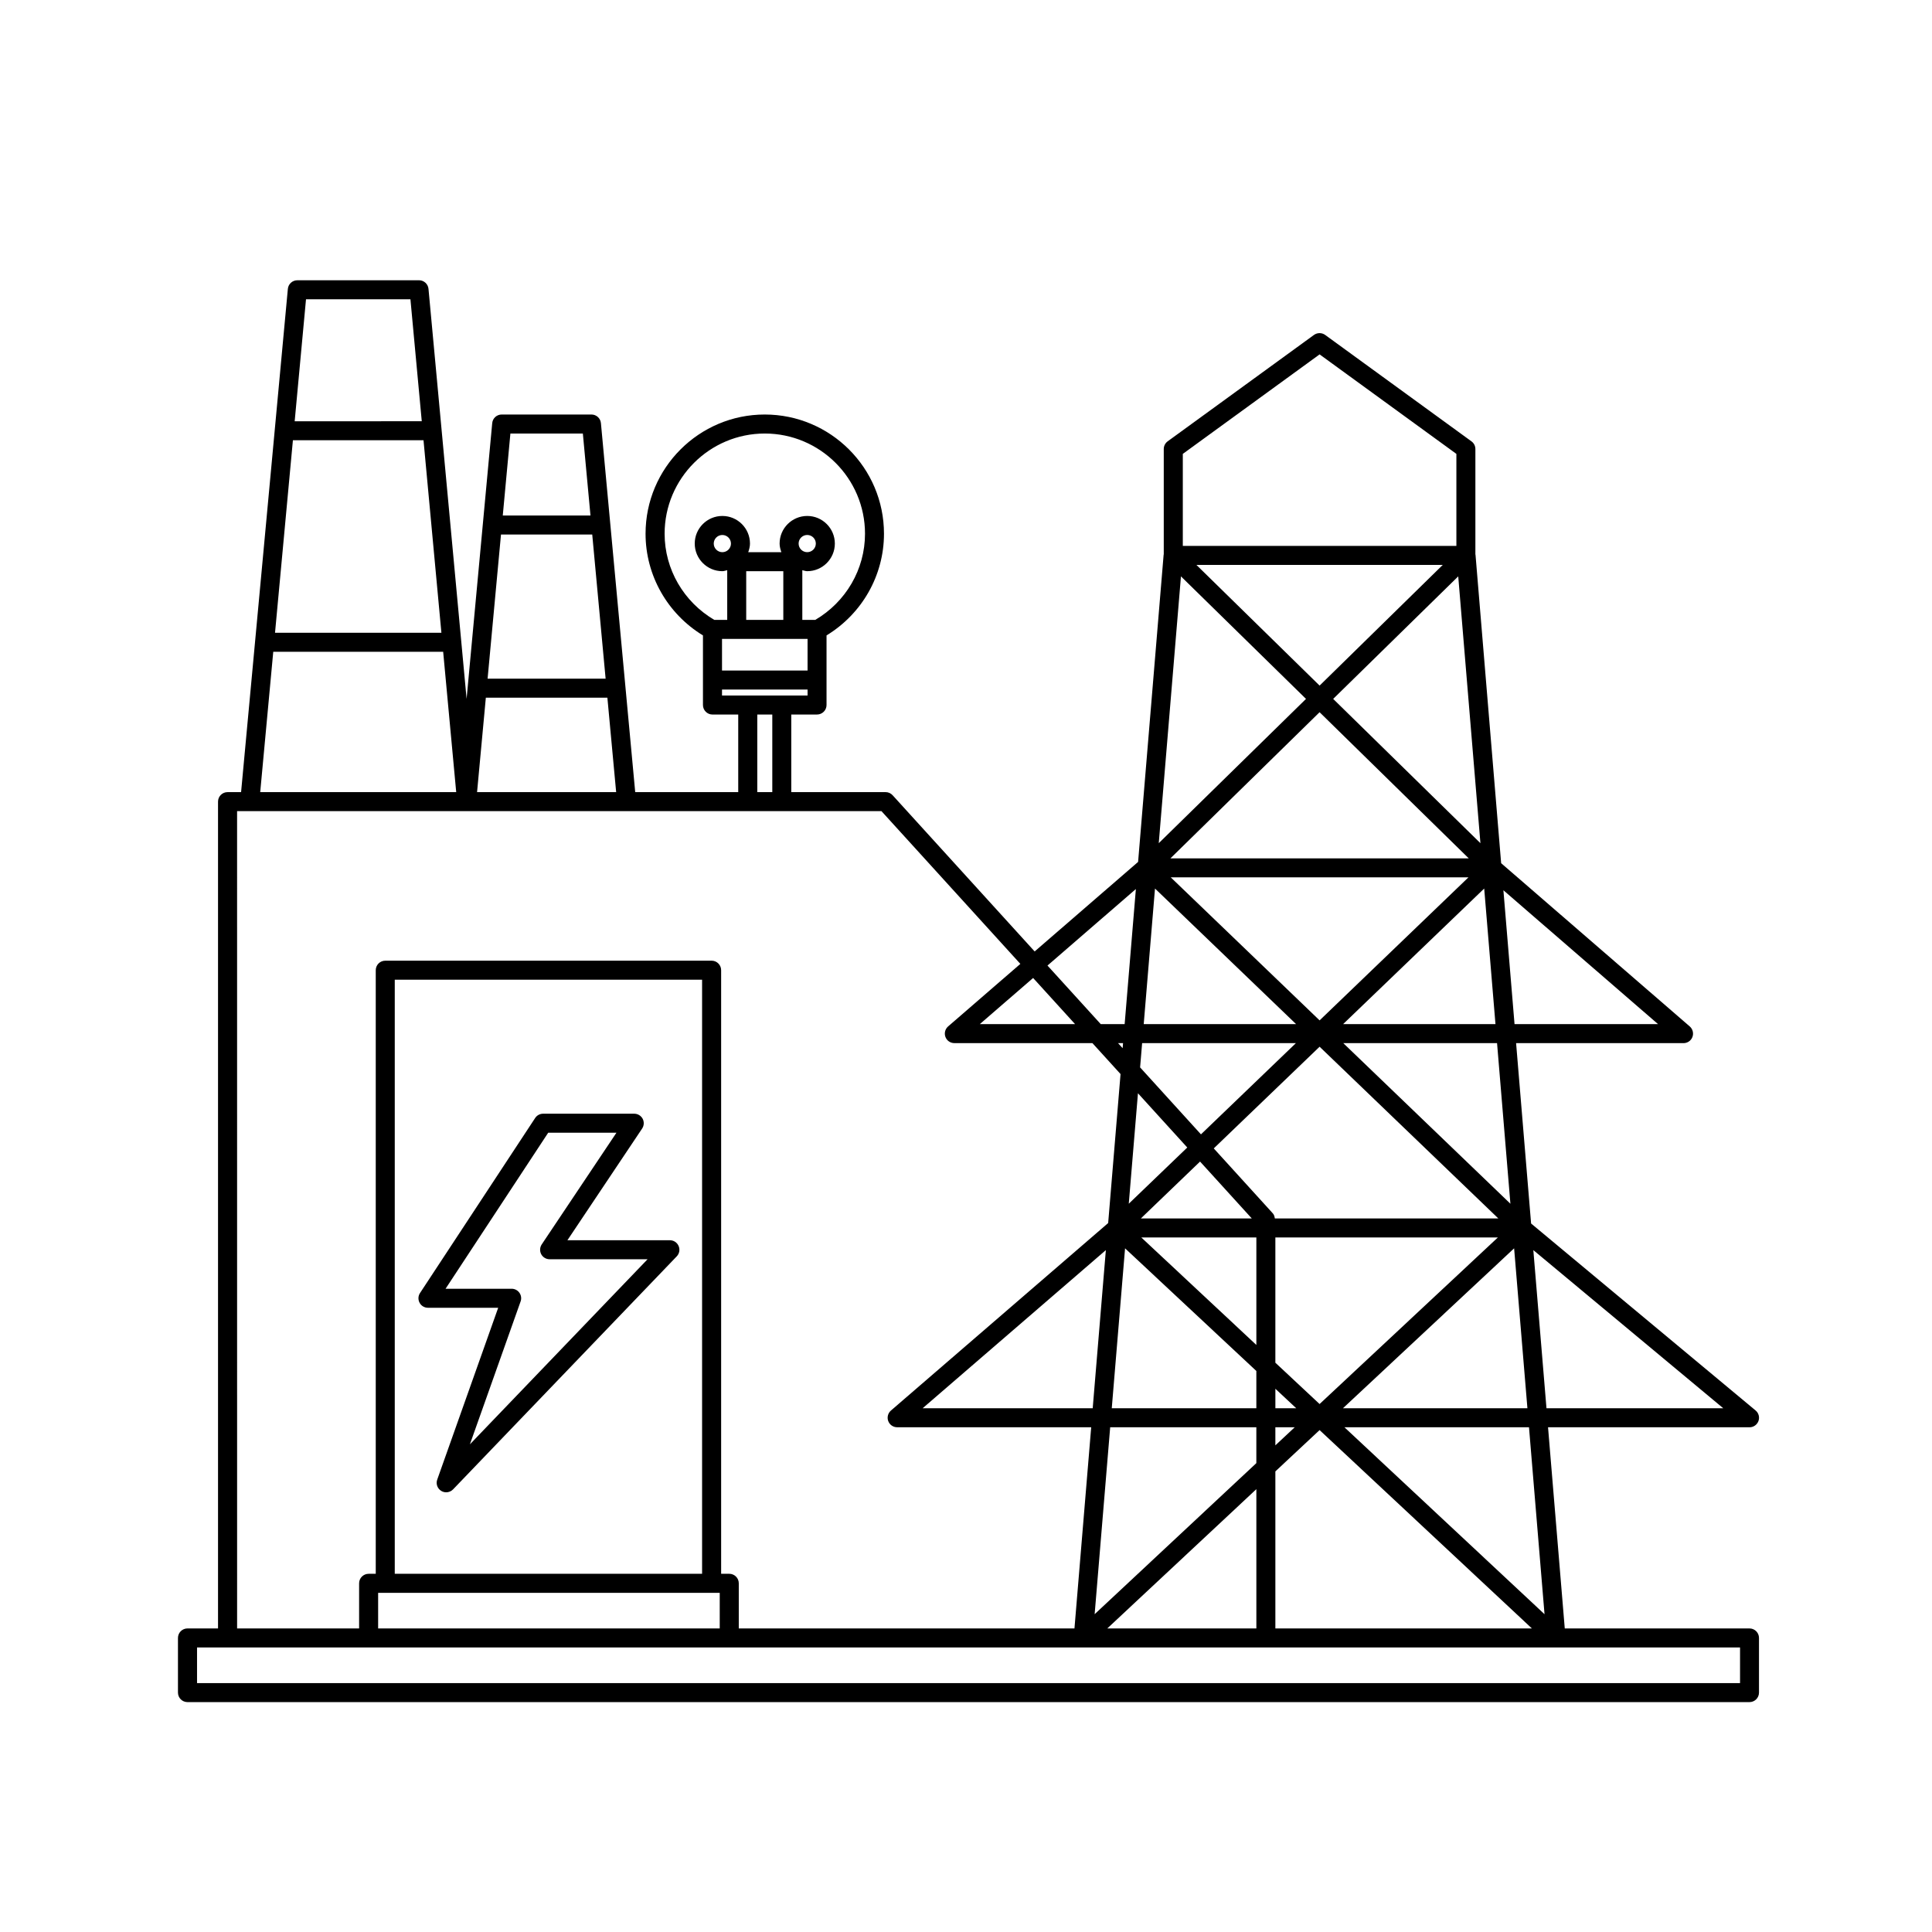 <?xml version="1.0" encoding="UTF-8"?>
<!-- Uploaded to: ICON Repo, www.svgrepo.com, Generator: ICON Repo Mixer Tools -->
<svg fill="#000000" width="800px" height="800px" version="1.1" viewBox="144 144 512 512" xmlns="http://www.w3.org/2000/svg">
 <path d="m607.64 575.56h-48.961l-4.434-53.316h53.395c1.062 0 2.008-0.664 2.371-1.664 0.355-1 0.059-2.109-0.758-2.789l-59.496-49.547-3.977-47.801h44.371c1.055 0 1.996-0.656 2.363-1.637 0.363-0.988 0.078-2.098-0.707-2.785l-49.988-43.266-6.797-81.77c0-0.023-0.027-0.035-0.031-0.059v-27.926c0-0.809-0.383-1.566-1.035-2.035l-38.77-28.203c-0.887-0.641-2.086-0.641-2.973 0l-38.77 28.195c-0.648 0.473-1.035 1.23-1.035 2.035v27.926c-0.004 0.023-0.027 0.035-0.031 0.059l-6.769 81.438-27.414 23.727-37.637-41.395c-0.473-0.527-1.152-0.828-1.859-0.828h-25.004v-20.566h6.828c1.387 0 2.519-1.125 2.519-2.519v-18.445c9.402-5.719 15.223-15.887 15.223-26.949 0-17.422-14.168-31.59-31.598-31.59-17.418 0-31.586 14.168-31.586 31.59 0 11.059 5.82 21.227 15.211 26.949v18.449c0 1.391 1.133 2.519 2.519 2.519h6.828v20.566h-27.301l-9.086-97.785c-0.117-1.301-1.211-2.289-2.508-2.289h-23.793c-1.301 0-2.391 0.988-2.508 2.289l-6.789 73.07-10.098-108.65c-0.117-1.301-1.211-2.289-2.508-2.289l-32.254 0.004c-1.301 0-2.391 0.988-2.508 2.289l-12.395 133.36h-3.59c-1.387 0-2.519 1.125-2.519 2.519v219.11h-8.098c-1.387 0-2.519 1.125-2.519 2.519v14.484c0 1.391 1.133 2.519 2.519 2.519h413.95c1.387 0 2.519-1.125 2.519-2.519v-14.484c0-1.395-1.129-2.519-2.516-2.519zm-169.43-53.32h38.734v9.504l-42.852 40.035zm8.465-101.8h40.754l-25.16 24.176-16.129-17.742zm-5.164 1.34-1.223-1.344h1.332zm35.438 50.16v28.488l-30.492-28.488zm-30.613-5.035 15.691-15.078 13.711 15.078zm35.648 5.035h58.969l-47.25 44.141-11.719-10.949zm5.535 45.262h-5.531v-5.168zm-0.402 5.035-5.133 4.797v-4.797zm58.141-47.418 3.523 42.383h-48.887zm-63.41-7.914c-0.078-0.48-0.188-0.969-0.52-1.332l-15.668-17.234 28.047-26.949 47.371 45.516zm55.48-87.434 2.988 35.93h-40.379zm-43.621 34.938-39.445-37.902h78.891zm-39.531-42.938 39.527-38.73 39.527 38.73zm33.301 43.93h-40.379l2.988-35.93zm-28.836 32.699-15.504 14.898 2.434-29.273zm-16.488 26.719 34.793 32.504v9.875h-38.316zm-8.574 42.383h-45.074l48.559-41.91zm43.371 21.438v36.918h-39.516zm5.035-4.707 11.719-10.949 56.273 52.574h-67.992zm71.332 37.848-53.023-49.539h48.906zm47.371-54.578h-46.855l-3.484-41.914zm-56.414-54.203-44.293-42.562h40.754zm39.125-47.598h-38.031l-2.949-35.473zm-47.07-47.953-39.023-38.234 33.141-32.473zm-42.621-41.762-32.641-31.98h65.277zm0-87.773 36.25 26.367v24.387h-72.5v-24.387zm-36.742 58.828 33.141 32.473-39.023 38.234zm-11.945 82.855-2.977 35.805h-6.332l-14.117-15.523zm-16.113 35.805h-25.25l14.129-12.23zm-93.477-125.07c-1.258 0-2.281-1.023-2.281-2.281 0-1.254 1.023-2.277 2.281-2.277 1.258 0 2.281 1.023 2.281 2.277 0 1.258-1.023 2.281-2.281 2.281zm6.324 5.039h9.832v12.906h-9.832zm13.887-7.324c0-1.254 1.023-2.277 2.281-2.277s2.281 1.023 2.281 2.277c0 1.258-1.023 2.281-2.281 2.281-1.258 0.004-2.281-1.02-2.281-2.281zm2.371 25.266v8.383h-22.672v-8.383zm-37.883-27.871c0-14.641 11.906-26.555 26.547-26.555s26.559 11.91 26.559 26.555c0 9.438-5.066 18.066-13.18 22.832h-3.434v-13.168c0.438 0.082 0.84 0.262 1.301 0.262 4.035 0 7.32-3.285 7.32-7.32 0-4.035-3.285-7.316-7.32-7.316s-7.32 3.281-7.32 7.316c0 0.809 0.219 1.555 0.465 2.281h-8.777c0.246-0.73 0.461-1.473 0.461-2.281 0-4.035-3.285-7.316-7.32-7.316-4.035 0-7.32 3.281-7.32 7.316 0 4.035 3.285 7.32 7.32 7.32 0.457 0 0.855-0.18 1.289-0.262v13.168h-3.422c-8.105-4.766-13.168-13.398-13.168-22.832zm15.211 41.293h22.672v1.586h-22.672zm9.348 6.621h3.977v20.566h-3.977zm-37.402 20.566h-36.859l2.324-25.027h32.211zm-8.824-95.035 2.019 21.727h-23.242l2.019-21.727zm-21.695 26.766h24.18l3.547 38.203h-31.277zm-15.793 26.031h-44.09l4.738-51.012h34.613zm-35.879-88.379h27.672l3.004 32.328-33.68 0.004zm-8.68 93.418h45.027l3.457 37.199h-51.941zm-9.586 42.238h170.77l36.805 40.477-19.148 16.574c-0.789 0.688-1.074 1.797-0.707 2.785 0.363 0.984 1.309 1.637 2.363 1.637h36.59l7.453 8.199-3.281 39.484-57.566 49.688c-0.797 0.688-1.082 1.801-0.719 2.785 0.363 0.988 1.309 1.645 2.363 1.645h51.426l-4.434 53.316h-88.961v-11.965c0-1.391-1.133-2.519-2.519-2.519h-2.156v-159.96c0-1.391-1.133-2.519-2.519-2.519l-86.492 0.004c-1.387 0-2.519 1.125-2.519 2.519v159.96h-1.891c-1.387 0-2.519 1.125-2.519 2.519v11.965h-32.332zm123.23 202.11h-81.445v-157.44h81.445zm-85.852 5.039h90.527v9.445h-90.527zm360.92 23.93h-408.91v-9.445h408.91zm-347.72-99.473h18.617l-16.156 45.543c-0.402 1.117 0.039 2.363 1.055 2.988 0.402 0.25 0.867 0.375 1.32 0.375 0.668 0 1.328-0.266 1.82-0.773l59.285-61.762c0.699-0.727 0.895-1.805 0.492-2.734-0.395-0.93-1.301-1.531-2.312-1.531h-27.16l19.809-29.609c0.512-0.773 0.562-1.77 0.129-2.59-0.441-0.82-1.301-1.332-2.223-1.332h-24.156c-0.848 0-1.645 0.43-2.106 1.137l-30.516 46.387c-0.512 0.773-0.551 1.762-0.109 2.578 0.43 0.816 1.285 1.324 2.211 1.324zm31.871-46.387h18.086l-19.809 29.609c-0.512 0.773-0.562 1.77-0.129 2.59 0.441 0.82 1.301 1.332 2.223 1.332h25.961l-47.086 49.051 13.441-37.875c0.277-0.766 0.156-1.625-0.316-2.293-0.473-0.668-1.238-1.066-2.055-1.066h-17.516z"/>
</svg>